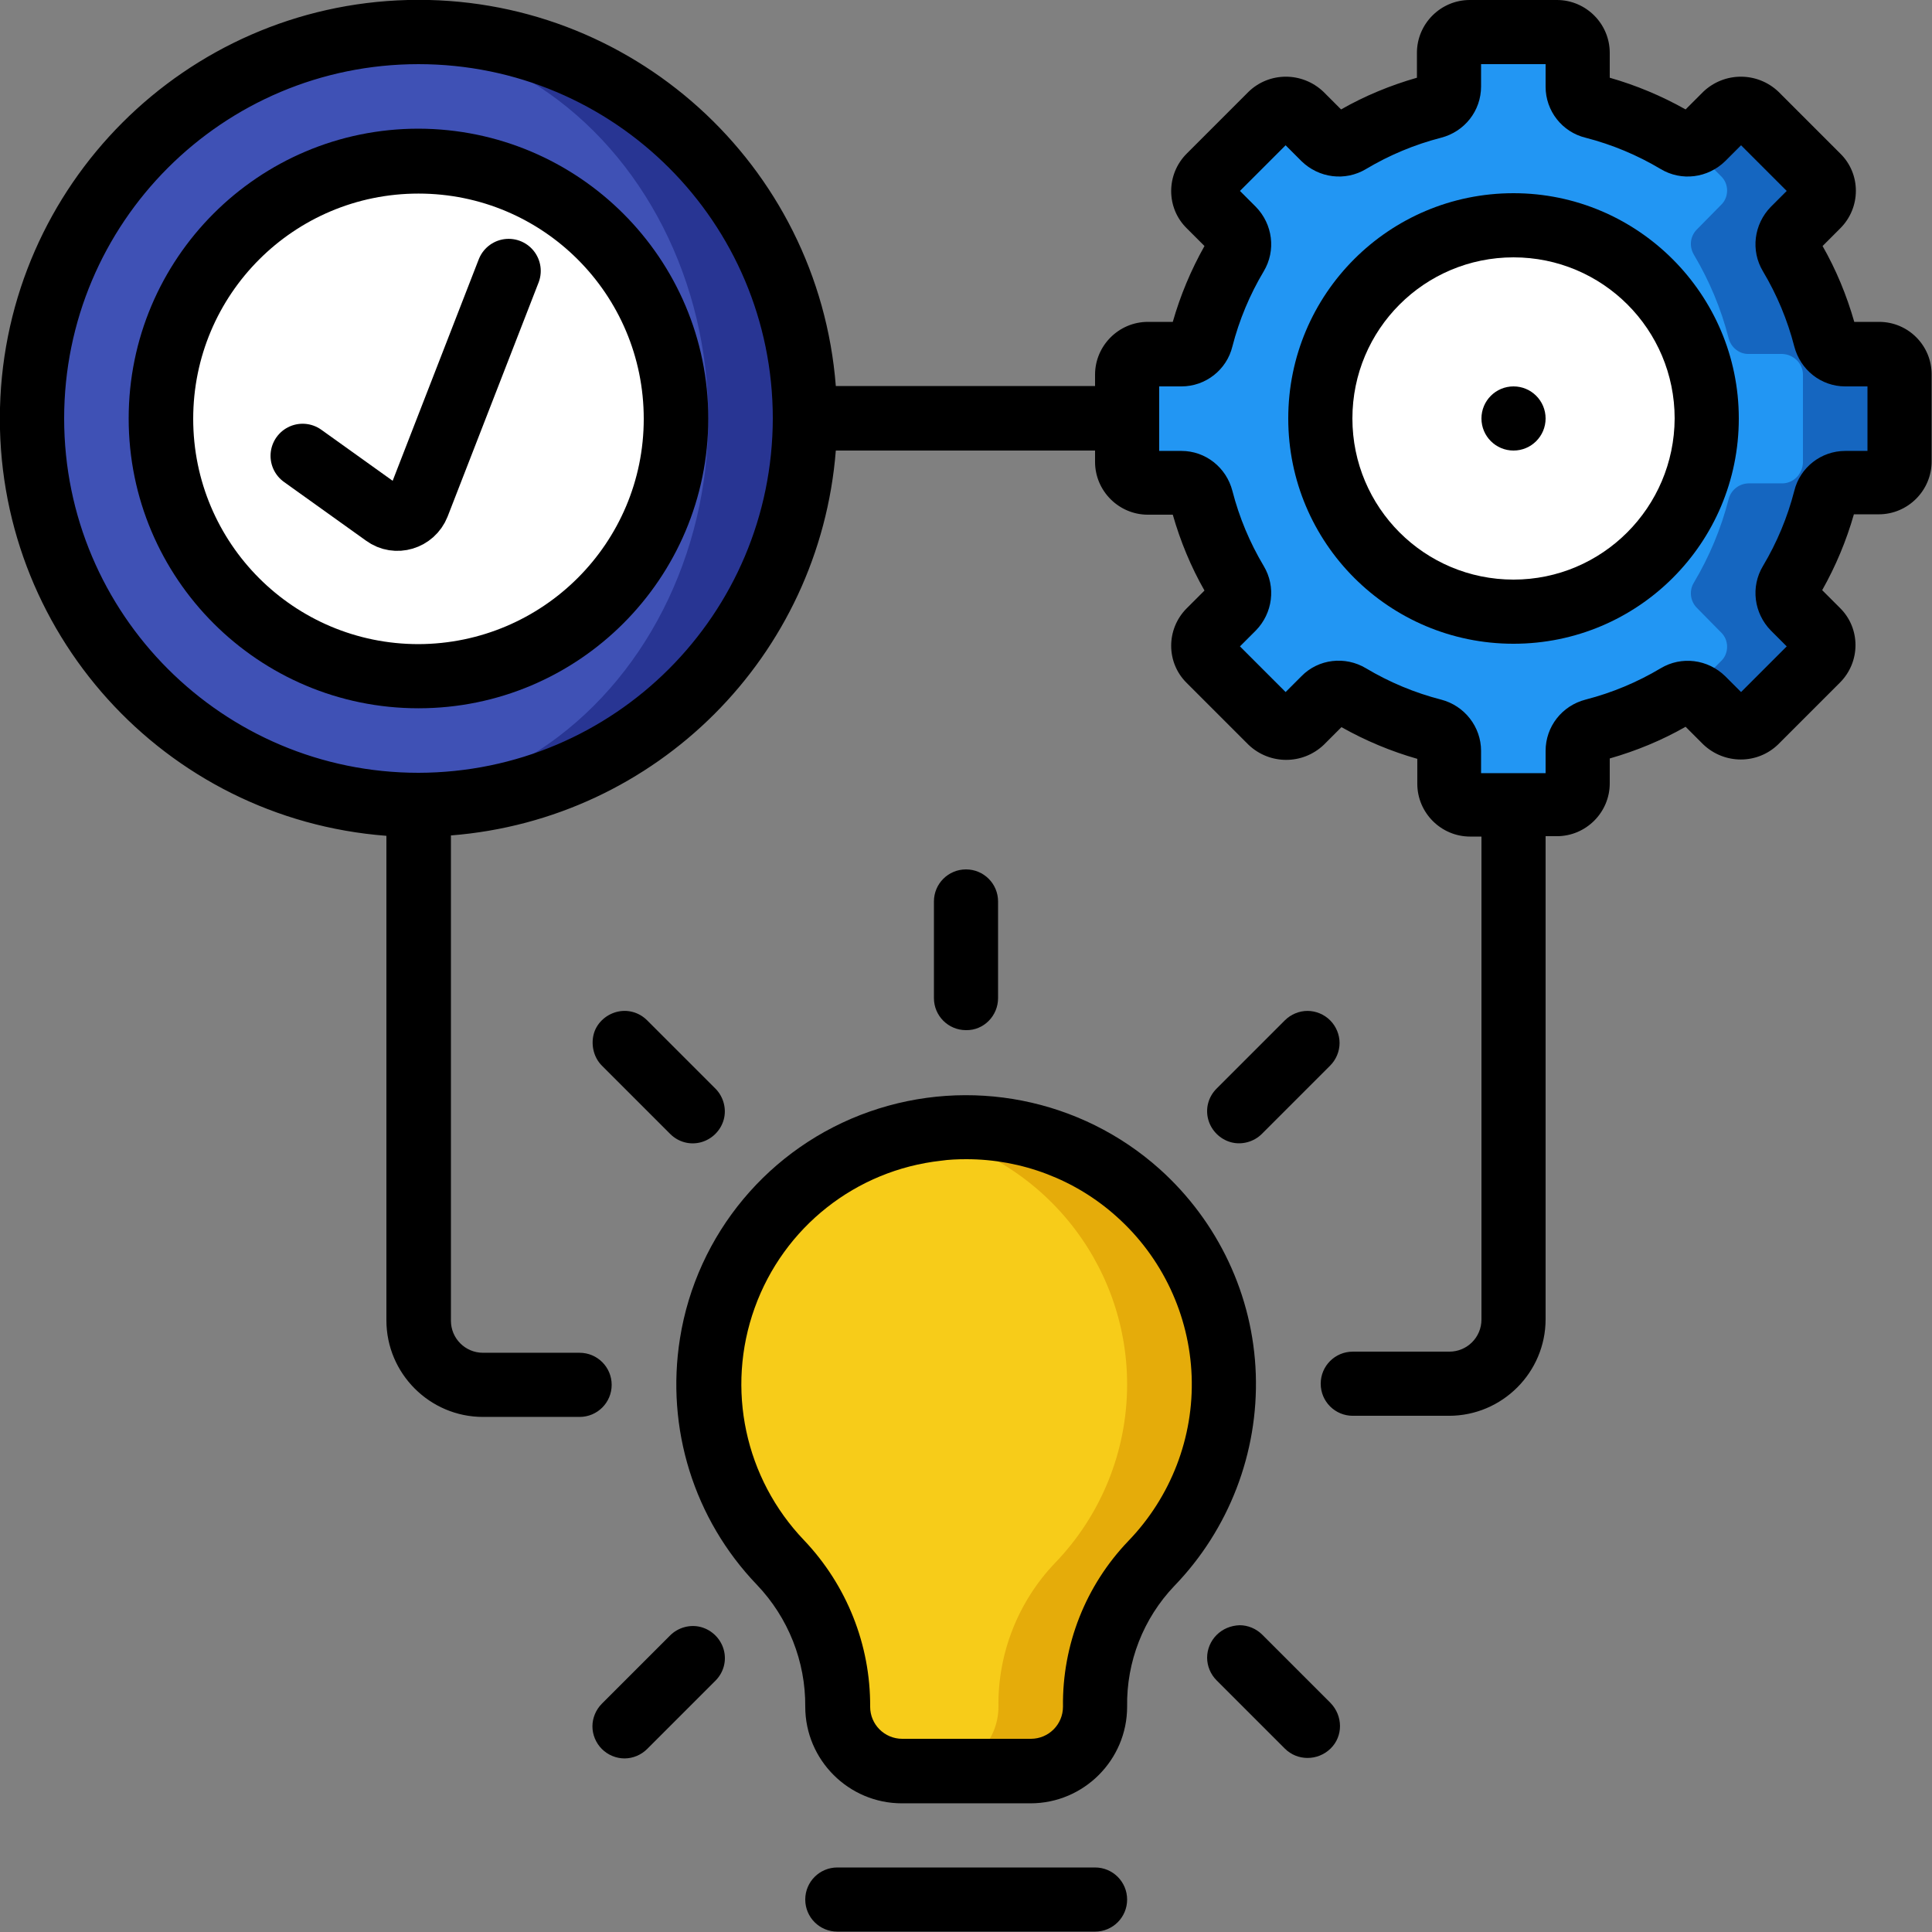 <?xml version="1.0" encoding="utf-8"?>
<!-- Generator: Adobe Illustrator 22.0.0, SVG Export Plug-In . SVG Version: 6.00 Build 0)  -->
<svg version="1.1" id="Capa_1" xmlns="http://www.w3.org/2000/svg" xmlns:xlink="http://www.w3.org/1999/xlink" x="0px" y="0px"
	 viewBox="0 0 512 512" style="enable-background:new 0 0 512 512;" xml:space="preserve">
<rect x="0" y="0" width="512" height="512" fill="#808080" stroke="none"/>
<style type="text/css">
	.st0{fill:#2296F3;}
	.st1{fill:#E5AC0A;}
	.st2{fill:#F7CC19;}
	.st3{fill:#FFFFFF;}
	.st4{fill:#283593;}
	.st5{fill:#3F51B5;}
	.st6{fill:#1566C0;}
	.st7{fill:none;stroke:#000000;stroke-width:17.008;stroke-linecap:round;stroke-miterlimit:10;}
</style>
<g>
	<g transform="translate(1 1)">
		<path class="st0" d="M502.5,121.5V98.4c0-3-2.5-5.5-5.5-5.5h-9c-2.5,0-4.7-1.8-5.3-4.2c-2-7.8-5.1-15.2-9.2-22.1
			c-1.3-2.1-1-4.9,0.8-6.7l6.4-6.4c2.1-2.1,2.1-5.6,0-7.8l-16.4-16.4c-1-1-2.4-1.6-3.9-1.6s-2.9,0.6-3.9,1.6l-6.4,6.4
			c-1.8,1.8-4.6,2.1-6.7,0.8c-6.9-4.1-14.3-7.2-22.1-9.2c-2.5-0.6-4.2-2.8-4.2-5.3v-9c0-3-2.5-5.5-5.5-5.5h-23.1
			c-3,0-5.5,2.5-5.5,5.5v9c0,2.5-1.8,4.7-4.2,5.3c-7.8,2-15.2,5.1-22.1,9.2c-2.1,1.3-4.9,1-6.7-0.8l-6.4-6.4c-1-1-2.4-1.6-3.9-1.6
			s-2.9,0.6-3.9,1.6l-16.4,16.4c-2.1,2.1-2.1,5.6,0,7.8l6.4,6.4c1.8,1.8,2.1,4.6,0.8,6.7c-4.1,6.9-7.2,14.3-9.2,22.1
			c-0.6,2.5-2.8,4.2-5.3,4.2h-9c-1.5,0-2.9,0.6-3.9,1.6c-1,1-1.6,2.4-1.6,3.9v23.1c0,3,2.5,5.5,5.5,5.5h9c2.5,0,4.7,1.8,5.3,4.2
			c2,7.8,5.1,15.2,9.2,22.1c1.3,2.1,1,4.9-0.8,6.7l-6.4,6.4c-2.1,2.1-2.1,5.6,0,7.8l16.4,16.4c1,1,2.4,1.6,3.9,1.6s2.9-0.6,3.9-1.6
			l6.4-6.4c1.8-1.8,4.6-2.1,6.7-0.8c6.9,4.1,14.3,7.2,22.1,9.2c2.5,0.6,4.2,2.8,4.2,5.3v9c0,1.5,0.6,2.9,1.6,3.9
			c1,1,2.4,1.6,3.9,1.6h23.1c3,0,5.5-2.5,5.5-5.5v-9c0-2.5,1.8-4.7,4.2-5.3c7.8-2,15.2-5.1,22.1-9.2c2.1-1.3,4.9-1,6.7,0.8l6.4,6.4
			c1,1,2.4,1.6,3.9,1.6s2.9-0.6,3.9-1.6l16.4-16.4c2.1-2.1,2.1-5.6,0-7.8l-6.4-6.4c-1.8-1.8-2.1-4.6-0.8-6.7
			c4.1-6.9,7.2-14.3,9.2-22.1c0.6-2.5,2.8-4.2,5.3-4.2h9C500,127,502.5,124.5,502.5,121.5z"/>
		<path class="st1" d="M323.3,365.9c0,17.7-6.9,34.7-19.2,47.4c-9.7,10.2-15.1,23.9-14.9,38c0,9.4-7.7,17-17.1,17.1h-34.8
			c-9.1-0.4-16.3-7.9-16.4-17.1c0-14.2-5.4-27.9-15.2-38.2c-17.3-18.1-23.3-44.1-15.7-68c7.6-23.8,27.7-41.6,52.2-46.2
			c1.7-0.3,3.3-0.6,5-0.8c19.3-2.2,38.7,4,53.2,16.9C315,328,323.3,346.5,323.3,365.9z"/>
		<path class="st2" d="M297.7,365.9c0,17.7-6.9,34.7-19.2,47.4c-9.7,10.2-15.1,23.9-14.9,38c0,9.4-7.7,17-17.1,17.1h-9.2
			c-9.1-0.4-16.3-7.9-16.4-17.1c0-14.2-5.4-27.9-15.2-38.2c-17.3-18.1-23.3-44.1-15.7-68c7.6-23.8,27.7-41.6,52.2-46.2
			C274.4,305,297.7,333.2,297.7,365.9z"/>
		<circle class="st3" cx="400.1" cy="109.9" r="51.2"/>
		<path class="st4" d="M212.3,109.9c0,27.2-10.8,53.2-30,72.4s-45.3,30-72.4,30c-4.3,0-8.6-0.3-12.8-0.9
			c-51.2-6.4-89.6-50-89.6-101.5S45.9,14.8,97.1,8.4c4.2-0.6,8.5-0.9,12.8-0.9c27.2,0,53.2,10.8,72.4,30S212.3,82.8,212.3,109.9z"/>
		<ellipse class="st5" cx="97.1" cy="109.9" rx="89.6" ry="101.5"/>
		<circle class="st3" cx="109.9" cy="109.9" r="68.3"/>
		<path class="st6" d="M502.5,98.3v23.2c0,3-2.5,5.4-5.5,5.5h-9c-2.5,0-4.6,1.8-5.2,4.2c-2,7.8-5.1,15.2-9.2,22.1
			c-1.3,2.2-1,4.9,0.8,6.7l6.3,6.4c1.1,1,1.7,2.4,1.7,3.9c0,1.5-0.6,2.9-1.7,3.9l-16.3,16.3c-1,1.1-2.4,1.7-3.9,1.7
			s-2.9-0.6-3.9-1.7l-6.4-6.3c-0.9-1-2.2-1.5-3.6-1.5l8.4-8.4c1.1-1,1.7-2.4,1.7-3.9c0-1.5-0.6-2.9-1.7-3.9l-6.3-6.4
			c-1.8-1.8-2.1-4.6-0.8-6.7c4.1-6.9,7.2-14.3,9.2-22.1c0.6-2.4,2.7-4.1,5.2-4.2h9c3,0,5.4-2.5,5.5-5.5V98.3c0-3-2.5-5.4-5.5-5.5h-9
			c-2.5,0-4.6-1.8-5.2-4.2c-2-7.8-5.1-15.2-9.2-22.1c-1.3-2.2-1-4.9,0.8-6.7l6.3-6.4c1.1-1,1.7-2.4,1.7-3.9c0-1.5-0.6-2.9-1.7-3.9
			l-8.4-8.4c1.4,0,2.7-0.6,3.6-1.5l6.4-6.3c1-1.1,2.4-1.7,3.9-1.7s2.9,0.6,3.9,1.7l16.3,16.3c1.1,1,1.7,2.4,1.7,3.9
			c0,1.5-0.6,2.9-1.7,3.9l-6.3,6.4c-1.8,1.8-2.1,4.6-0.8,6.7c4.1,6.9,7.2,14.3,9.2,22.1c0.6,2.4,2.7,4.1,5.2,4.2h9
			C500,92.9,502.4,95.3,502.5,98.3z"/>
	</g>
	<g>
		<path d="M221.9,494.9c-4.7,0-8.5,3.8-8.5,8.5c0,4.7,3.8,8.5,8.5,8.5h68.3c4.7,0,8.5-3.8,8.5-8.5c0-4.7-3.8-8.5-8.5-8.5H221.9z"/>
		<path d="M180.2,354.7c-3.8,23.8,3.7,47.9,20.4,65.3c8.3,8.7,12.9,20.3,12.8,32.3c0,14.1,11.5,25.6,25.6,25.6h34.1
			c14.1,0,25.6-11.5,25.6-25.6c-0.2-11.9,4.3-23.4,12.5-32c14.5-15,22.3-35.3,21.6-56.1c-0.7-20.9-10-40.5-25.5-54.4
			c-20.9-18.7-50.4-24.5-76.9-15.2C203.9,303.9,184.6,327,180.2,354.7L180.2,354.7z M256.1,307.2c14.7,0,28.9,5.4,39.8,15.2
			c12.1,10.8,19.3,26.1,19.9,42.3c0.6,16.2-5.5,32-16.8,43.7c-11.3,11.8-17.5,27.5-17.3,43.9c0,4.7-3.8,8.5-8.5,8.5h-34.1
			c-4.7,0-8.5-3.8-8.5-8.5c0.1-16.4-6.2-32.2-17.5-44.1c-15.7-16.4-20.8-40.2-13.1-61.6s26.8-36.5,49.4-39
			C251.4,307.3,253.8,307.2,256.1,307.2L256.1,307.2z"/>
		<path d="M401.1,51.2c-33,0-59.7,26.7-59.7,59.7s26.7,59.7,59.7,59.7s59.7-26.7,59.7-59.7C460.8,78,434,51.2,401.1,51.2z
			 M401.1,153.6c-23.6,0-42.7-19.1-42.7-42.7s19.1-42.7,42.7-42.7s42.7,19.1,42.7,42.7C443.7,134.5,424.6,153.6,401.1,153.6z"/>
		<path d="M498,85.3h-6.6c-2-7-4.8-13.8-8.4-20.1l4.7-4.7c5.5-5.5,5.5-14.4,0-19.8l-16.4-16.4c-5.6-5.3-14.3-5.3-19.9,0l-4.7,4.7
			c-6.4-3.6-13.1-6.4-20.1-8.4V14c0-7.7-6.3-14-14-14h-23.1c-7.7,0-14,6.3-14,14v6.6c-7,2-13.8,4.8-20.1,8.4l-4.7-4.7
			c-5.6-5.3-14.3-5.3-19.8,0l-16.4,16.4c-5.5,5.5-5.5,14.4,0,19.8l4.7,4.7c-3.6,6.4-6.4,13.1-8.4,20.1h-6.6c-7.7,0-14,6.3-14,14v3
			h-68.7C216.9,43.5,167.1-1.5,108.1,0S1.5,49,0,108.1s43.5,108.9,102.4,113.4v128.4c0,14.1,11.5,25.6,25.6,25.6h25.6
			c4.7,0,8.5-3.8,8.5-8.5s-3.8-8.5-8.5-8.5H128c-4.7,0-8.5-3.8-8.5-8.5V221.4c54.5-4.3,97.7-47.5,102-102h68.7v3c0,7.7,6.3,14,14,14
			h6.6c2,7,4.8,13.8,8.4,20.1l-4.7,4.7c-5.5,5.5-5.5,14.4,0,19.8l16.4,16.4c5.6,5.3,14.3,5.3,19.9,0l4.7-4.7
			c6.4,3.6,13.1,6.4,20.1,8.4v6.6c0,7.7,6.3,14,14,14h3v128c0,4.7-3.8,8.5-8.5,8.5h-25.6c-4.7,0-8.5,3.8-8.5,8.5s3.8,8.5,8.5,8.5
			H384c14.1,0,25.6-11.5,25.6-25.6v-128h3c7.7,0,14-6.3,14-14v-6.6c7-2,13.8-4.8,20.1-8.4l4.7,4.7c5.6,5.3,14.3,5.3,19.8,0
			l16.4-16.4c5.5-5.5,5.5-14.4,0-19.8l-4.7-4.7c3.6-6.4,6.4-13.1,8.4-20.1h6.6c7.7,0,14-6.3,14-14V99.4
			C512,91.6,505.7,85.3,498,85.3z M110.9,204.8c-51.8,0-93.9-42-93.9-93.9s42-93.9,93.9-93.9s93.9,42,93.9,93.9
			C204.7,162.8,162.8,204.7,110.9,204.8z M494.9,119.5H489c-6.4,0-12,4.4-13.5,10.6c-1.8,7-4.6,13.7-8.3,19.9
			c-3.3,5.5-2.4,12.5,2.1,17.1l4.2,4.2l-12.1,12.1l-4.2-4.2c-4.6-4.5-11.6-5.4-17.1-2.1c-6.2,3.7-12.9,6.5-19.9,8.3
			c-6.2,1.6-10.6,7.1-10.6,13.6v5.9h-17.1v-5.9c0-6.4-4.4-12-10.6-13.6c-7-1.8-13.7-4.6-19.9-8.3c-5.5-3.3-12.6-2.5-17.1,2.1
			l-4.2,4.2l-12.1-12.1l4.2-4.2c4.5-4.6,5.4-11.6,2.1-17.1c-3.7-6.2-6.5-12.9-8.3-19.9c-1.6-6.2-7.1-10.6-13.5-10.6h-5.9v-17.1h5.9
			c6.4,0,12-4.4,13.5-10.6c1.8-7,4.6-13.7,8.3-19.9c3.3-5.5,2.4-12.5-2.1-17.1l-4.2-4.2l12.1-12.1l4.2,4.2
			c4.6,4.5,11.6,5.4,17.1,2.1c6.2-3.7,12.9-6.5,19.9-8.3c6.2-1.6,10.6-7.1,10.6-13.6v-5.9h17.1V23c0,6.4,4.4,12,10.6,13.5
			c7,1.8,13.7,4.6,19.9,8.3c5.5,3.3,12.5,2.4,17.1-2.1l4.2-4.2l12.1,12.1l-4.2,4.2c-4.5,4.6-5.4,11.6-2.1,17.1
			c3.7,6.2,6.5,12.9,8.3,19.9c1.6,6.2,7.1,10.6,13.5,10.6h5.9L494.9,119.5L494.9,119.5z"/>
		<circle cx="401.1" cy="110.9" r="8.5"/>
		<path d="M110.9,34.1c-42.4,0-76.8,34.4-76.8,76.8s34.4,76.8,76.8,76.8s76.8-34.4,76.8-76.8C187.7,68.5,153.3,34.2,110.9,34.1z
			 M110.9,170.7c-33,0-59.7-26.7-59.7-59.7s26.7-59.7,59.7-59.7s59.7,26.7,59.7,59.7C170.6,143.9,143.9,170.6,110.9,170.7z"/>
		<path d="M264.5,264.5v-25.6c0-4.7-3.8-8.5-8.5-8.5c-4.7,0-8.5,3.8-8.5,8.5v25.6c0,4.7,3.8,8.5,8.5,8.5
			C260.7,273.1,264.5,269.2,264.5,264.5z"/>
		<path d="M171.5,270.4c-2.2-2.2-5.3-3-8.2-2.2s-5.3,3.1-6,6s0.1,6.1,2.2,8.2l18.1,18.1c2.2,2.2,5.3,3,8.2,2.2c2.9-0.8,5.2-3.1,6-6
			s-0.1-6.1-2.2-8.2L171.5,270.4z"/>
		<path d="M352.5,270.4c-1.6-1.6-3.8-2.5-6-2.5s-4.4,0.9-6,2.5l-18.1,18.1c-2.2,2.2-3,5.3-2.2,8.2c0.8,2.9,3.1,5.2,6,6
			s6.1-0.1,8.2-2.2l18.1-18.1c1.6-1.6,2.5-3.8,2.5-6S354.1,272,352.5,270.4z"/>
		<path d="M159.5,463.5c1.6,1.6,3.8,2.5,6,2.5s4.4-0.9,6-2.5l18.1-18.1c2.2-2.2,3-5.3,2.2-8.2c-0.8-2.9-3.1-5.2-6-6
			s-6.1,0.1-8.2,2.2l-18.1,18.1c-1.6,1.6-2.5,3.8-2.5,6S157.9,461.9,159.5,463.5z"/>
		<path d="M322.4,433.3c-1.6,1.6-2.5,3.8-2.5,6s0.9,4.4,2.5,6l18.1,18.1c3.3,3.3,8.7,3.3,12.1,0s3.3-8.7,0-12.1l-18.1-18.1
			c-1.6-1.6-3.8-2.5-6-2.5C326.1,430.8,324,431.7,322.4,433.3z"/>
	</g>
	<path class="st7" d="M134.8,71.8l-24.1,62c-1.4,3.5-5.7,4.8-8.7,2.6l-21.8-15.6"/>
</g>
</svg>
